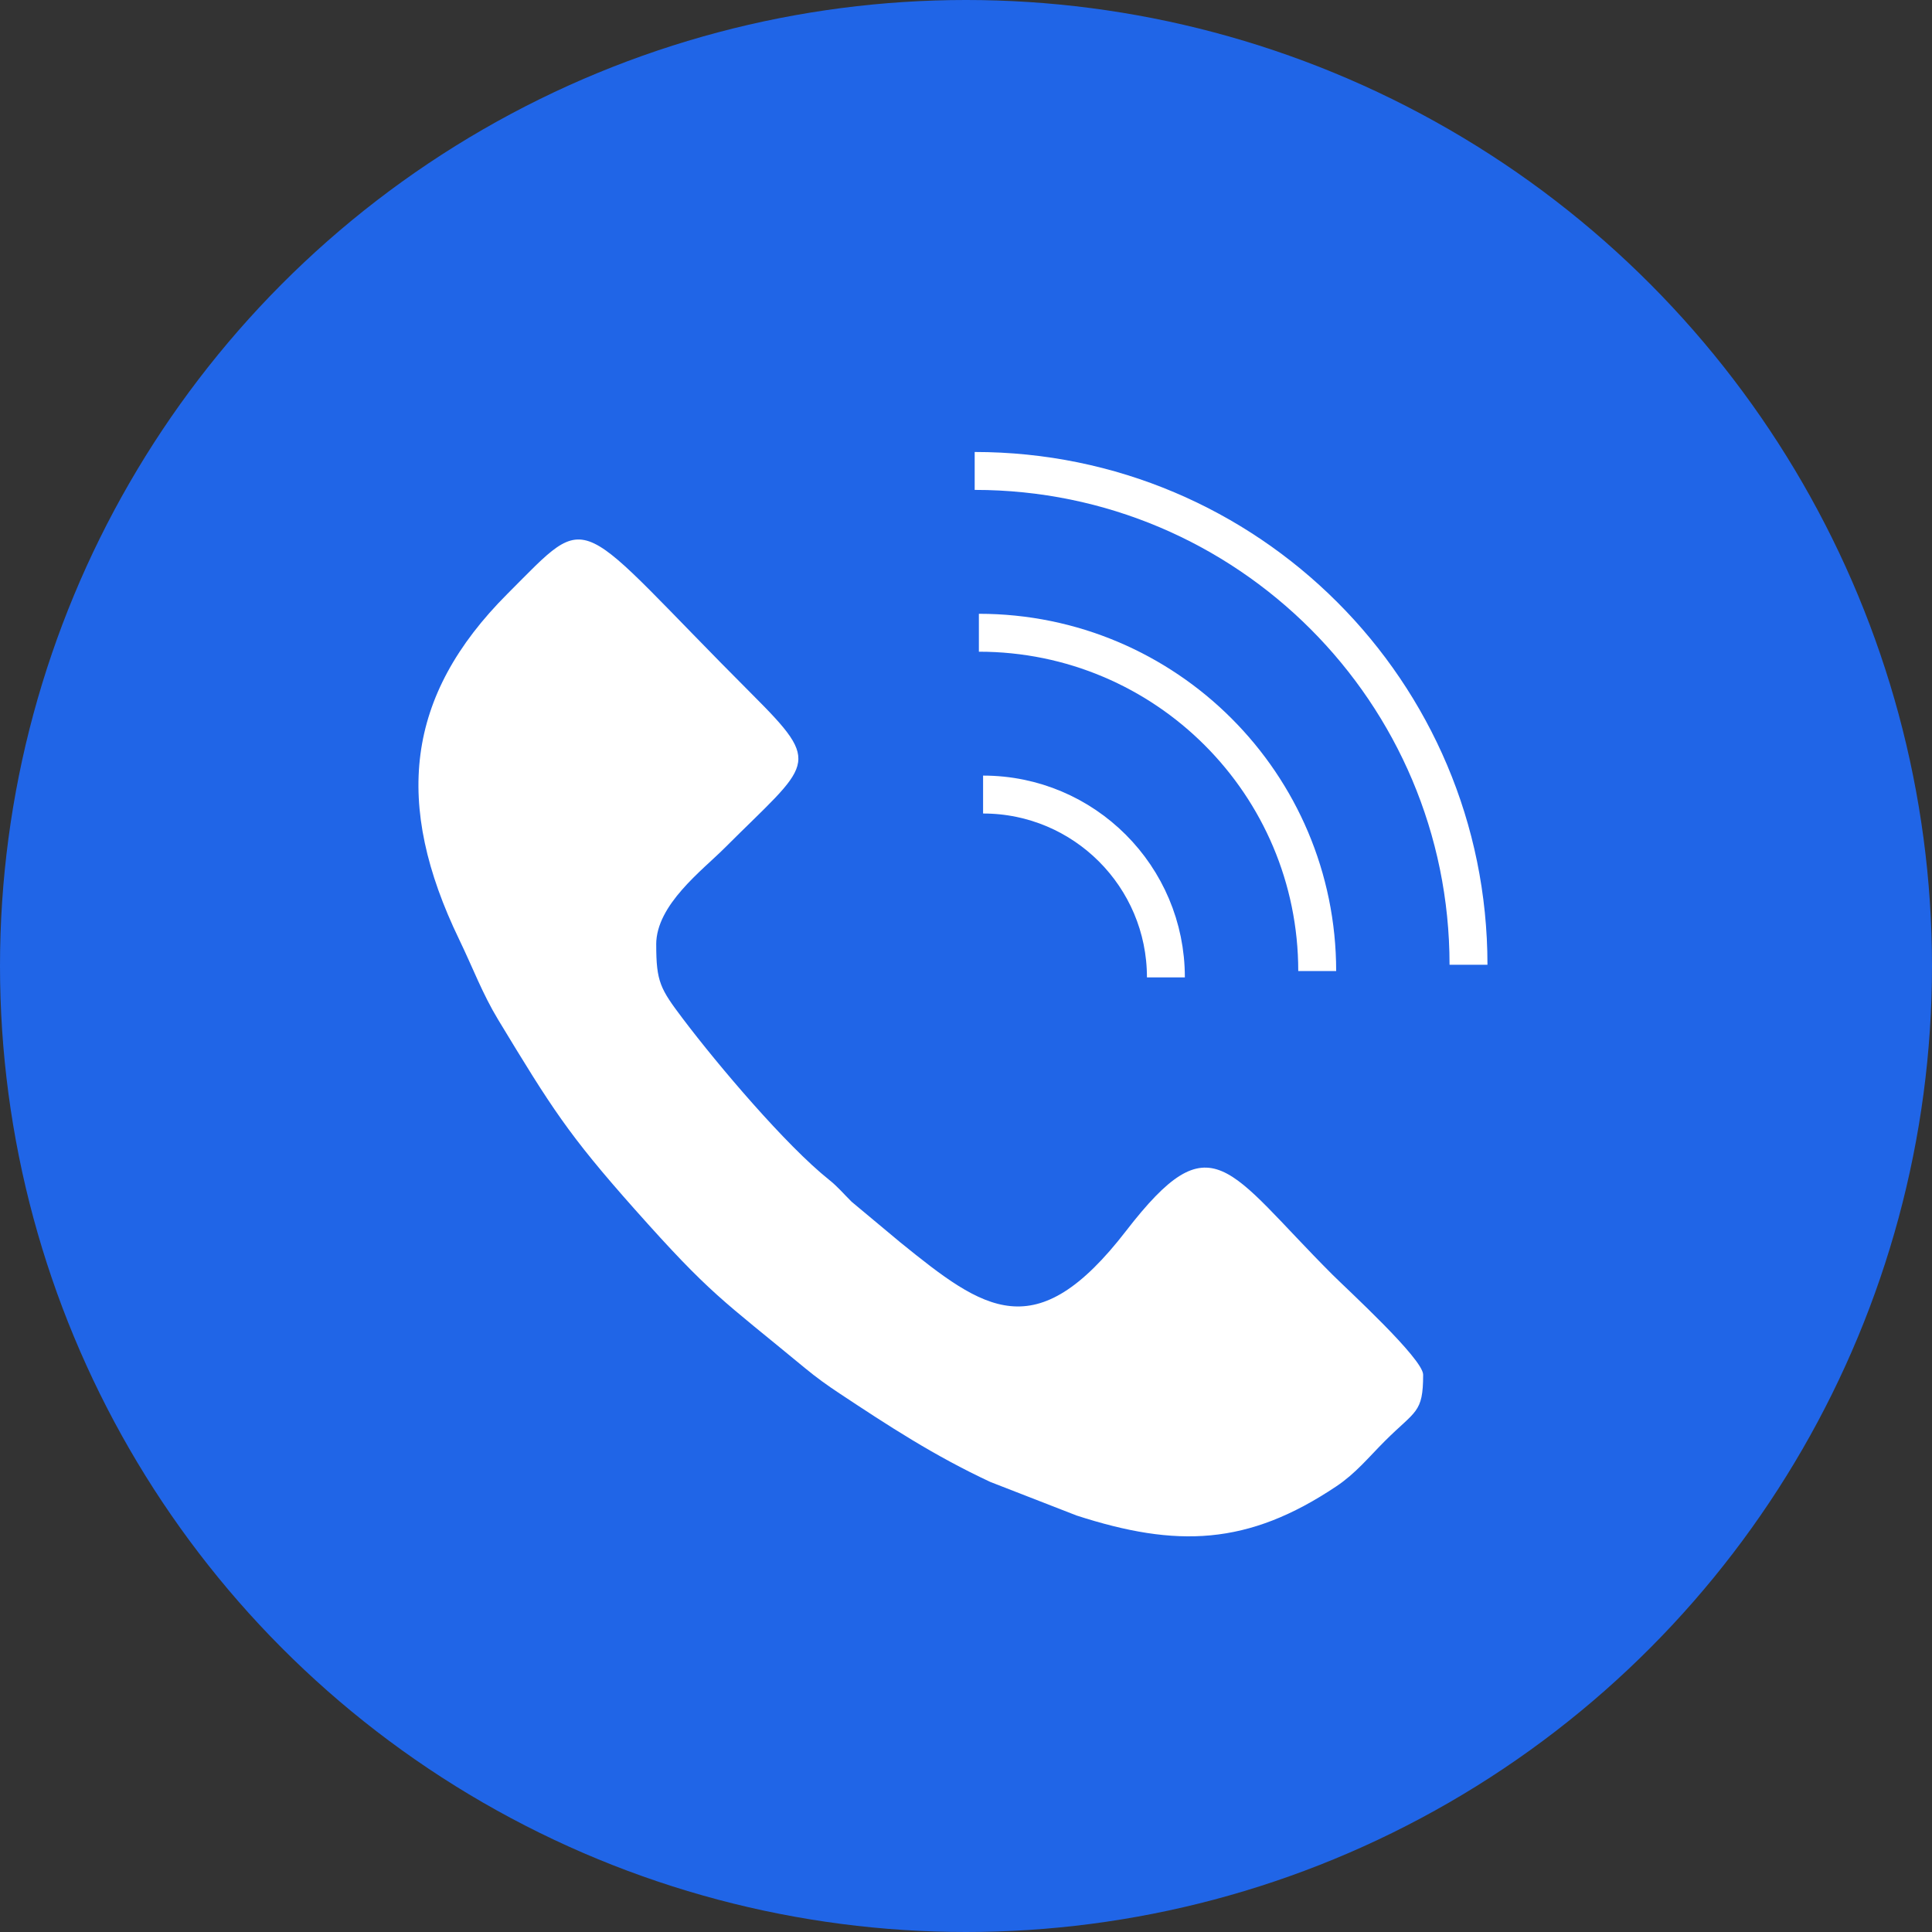 <?xml version="1.0" encoding="UTF-8"?> <!-- Creator: CorelDRAW 2020 (64-Bit) --> <svg xmlns="http://www.w3.org/2000/svg" xmlns:xlink="http://www.w3.org/1999/xlink" xmlns:xodm="http://www.corel.com/coreldraw/odm/2003" xml:space="preserve" width="5.662in" height="5.662in" style="shape-rendering:geometricPrecision; text-rendering:geometricPrecision; image-rendering:optimizeQuality; fill-rule:evenodd; clip-rule:evenodd" viewBox="0 0 2205.96 2205.96"><rect x="0" y="0" width="2205.96" height="2205.96" fill="#333333" stroke="none"/> <defs> <style type="text/css"> <![CDATA[ .str0 {stroke:white;stroke-width:43.29;stroke-miterlimit:2.613} .fil2 {fill:none} .fil0 {fill:#2065E7} .fil1 {fill:white} ]]> </style> </defs> <g id="Layer_x0020_1">  <circle class="fil0" cx="1102.98" cy="1102.98" r="1102.98"></circle> <path class="fil1" d="M749.28 1078.41c0,42.66 4.55,50.54 30.47,84.86 39.99,52.94 117.77,144.62 166.66,183.61 10.27,8.2 16.48,15.87 25.98,25.28l55.89 46.63c95.44,77.23 154.04,120.62 257.42,-13.28 98.54,-127.62 115.03,-70.78 235.67,49.86 16.77,16.77 103.58,96.11 103.58,114.27 0,44.12 -8.63,40.67 -43.78,75.82 -18.65,18.65 -33.17,36.78 -55.23,51.56 -101.22,67.83 -182.44,70.38 -296.7,33.39l-98.4 -38.29c-64.37,-30 -116.73,-64.32 -172.28,-101.11 -13.88,-9.19 -26.05,-17.88 -39.42,-28.93 -95.45,-78.91 -107.41,-83.44 -194.48,-181.42 -75.93,-85.45 -95.09,-116.05 -155.63,-215.99 -18.25,-30.12 -28.85,-59.06 -44.73,-91.96 -74.53,-154.31 -61.85,-277.75 55.17,-394.76 99.04,-99.03 72.24,-92.21 279.79,115.33 81.15,81.15 65.97,77.12 -32.04,175.13 -25.55,25.55 -77.96,64.71 -77.96,109.99z"></path> <path class="fil2 str0" d="M1122.49 907.22c115.29,0 208.74,93.46 208.74,208.75"></path> <path class="fil2 str0" d="M1117.69 722.47c213.35,0 386.3,172.95 386.3,386.3"></path> <path class="fil2 str0" d="M1112.89 537.72c311.41,0 563.85,252.44 563.85,563.85"></path> </g> </svg> 